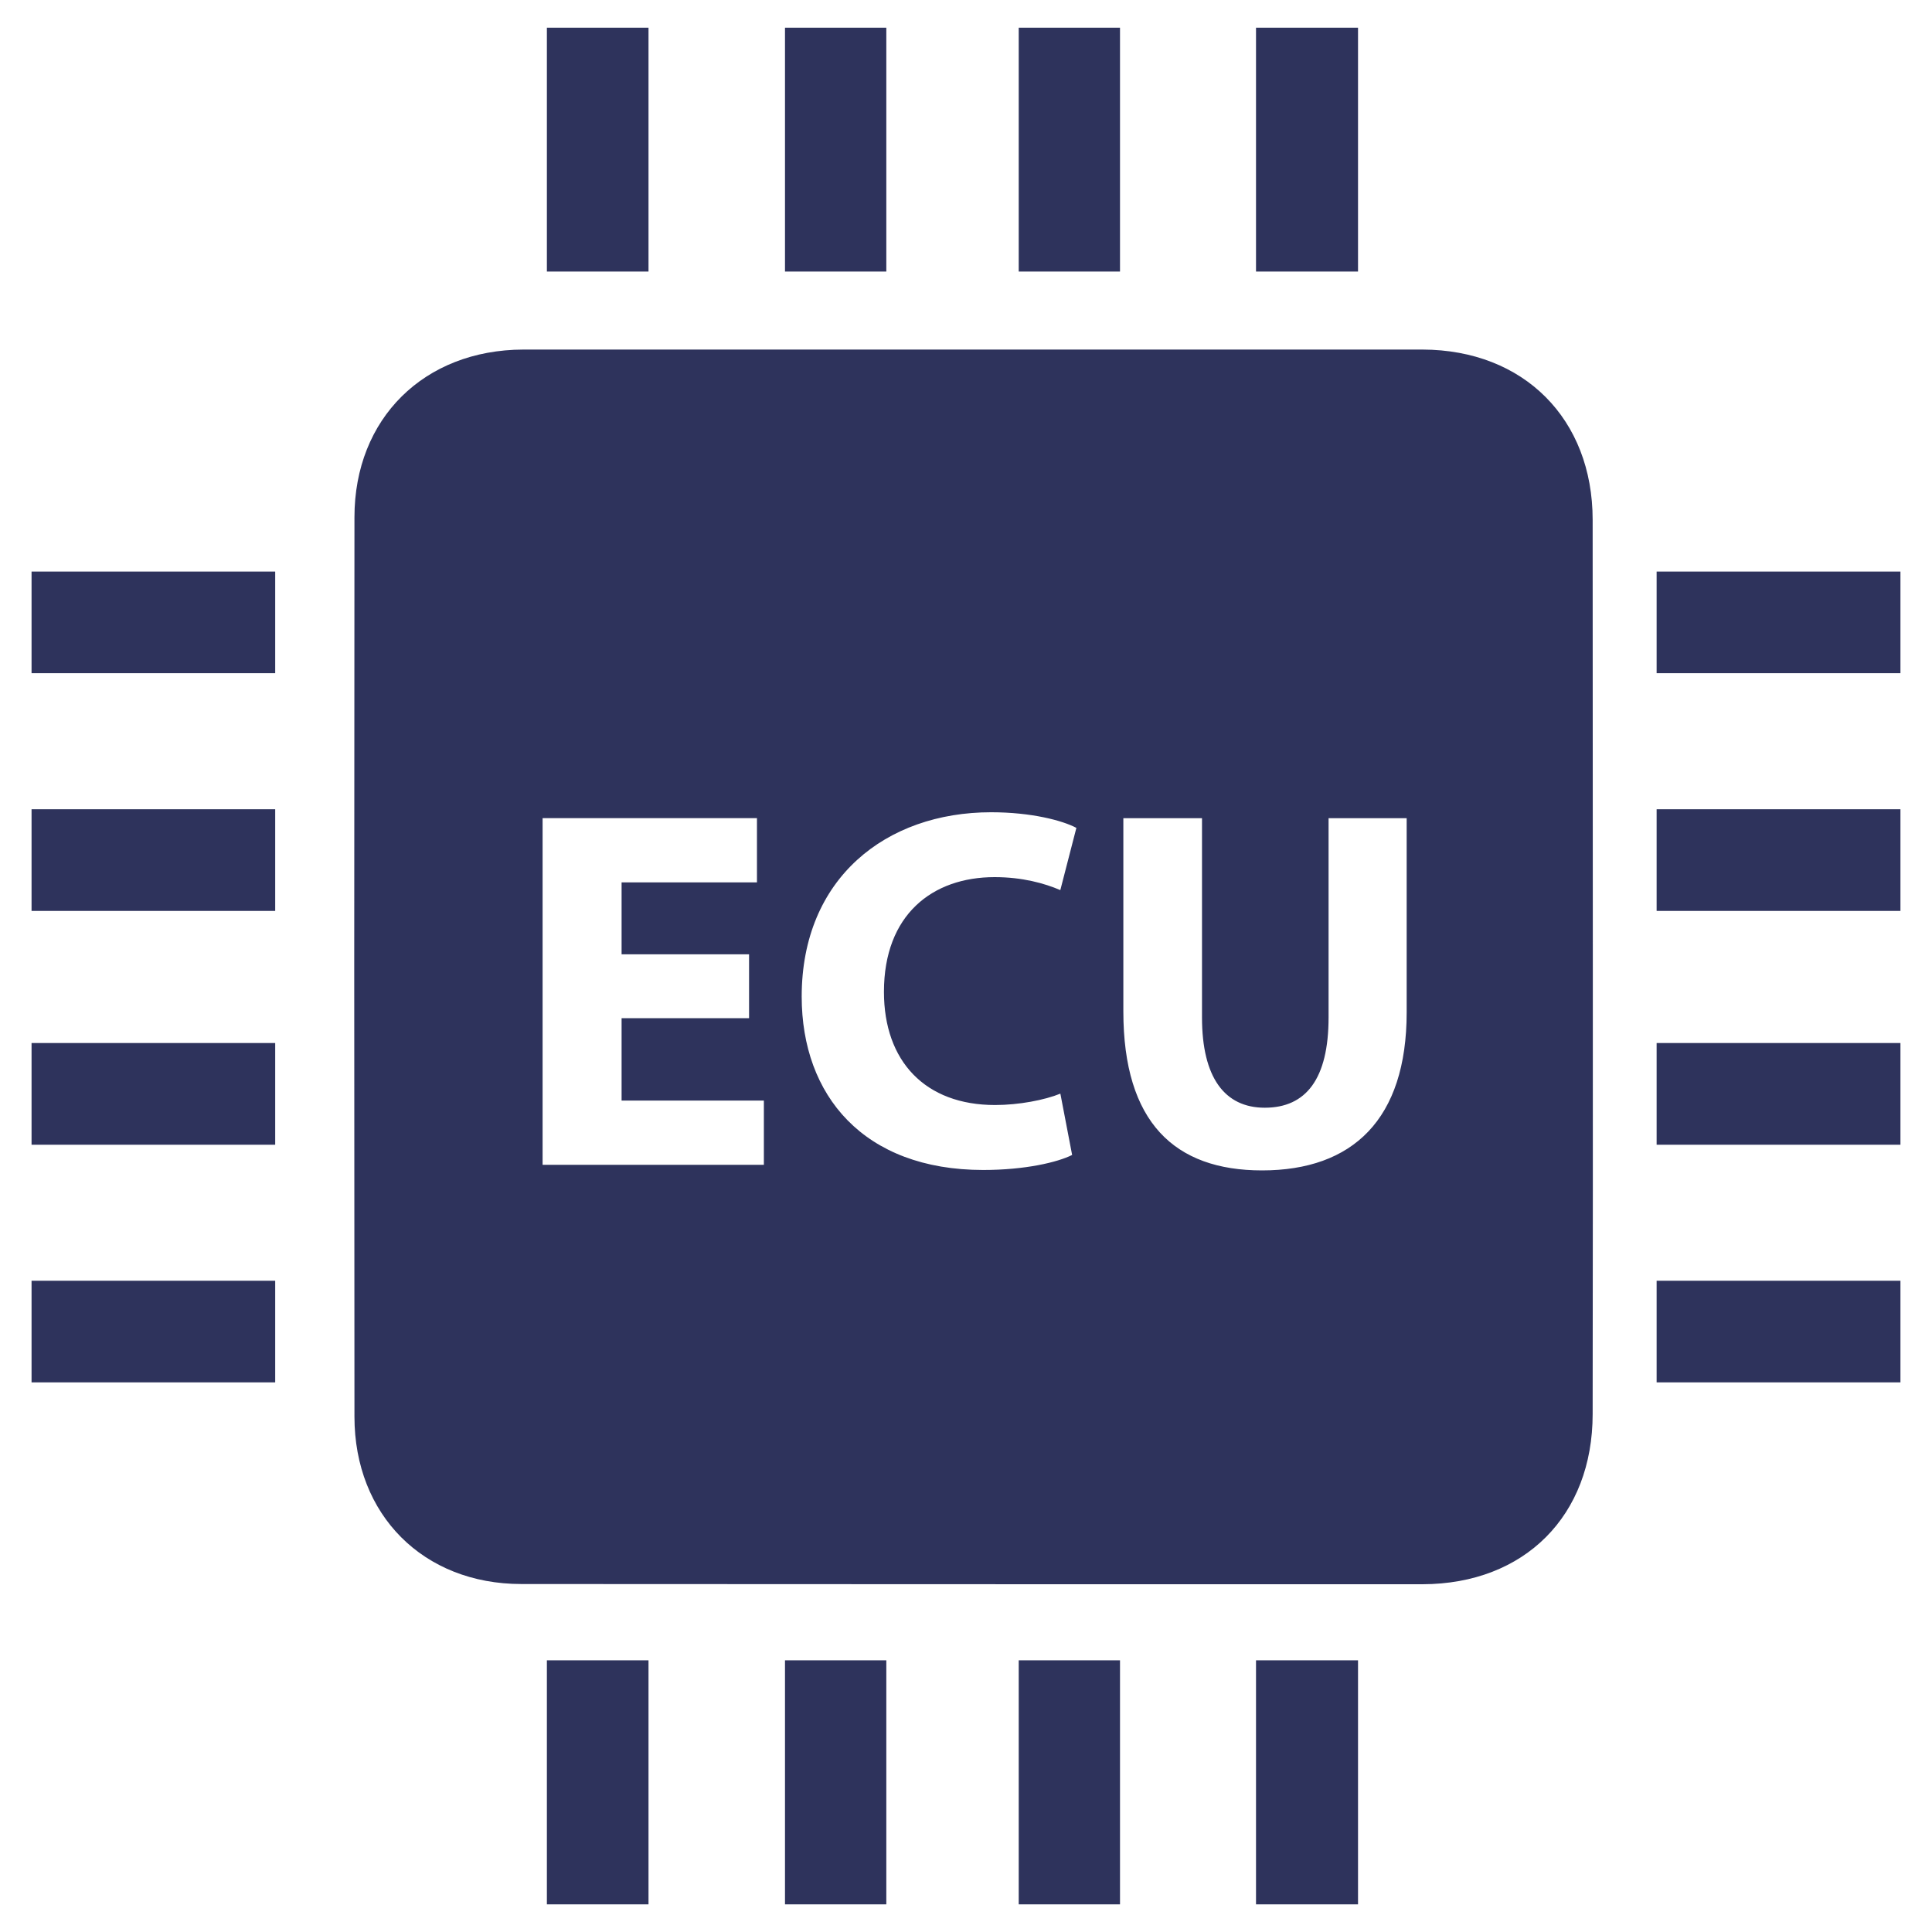 <?xml version="1.0" encoding="utf-8"?>
<!-- Generator: Adobe Illustrator 16.0.0, SVG Export Plug-In . SVG Version: 6.00 Build 0)  -->
<!DOCTYPE svg PUBLIC "-//W3C//DTD SVG 1.1//EN" "http://www.w3.org/Graphics/SVG/1.1/DTD/svg11.dtd">
<svg version="1.1" id="Layer_1" xmlns="http://www.w3.org/2000/svg" xmlns:xlink="http://www.w3.org/1999/xlink" x="0px" y="0px"
	 width="45px" height="45px" viewBox="0 0 45 45" enable-background="new 0 0 45 45" xml:space="preserve">
<g>
	<g>
		<rect x="12.738" y="0.645" fill-rule="evenodd" clip-rule="evenodd" fill="#2E335C" width="2.367" height="5.68"/>
		<rect x="18.284" y="0.645" fill-rule="evenodd" clip-rule="evenodd" fill="#2E335C" width="2.36" height="5.68"/>
		<rect x="23.728" y="0.645" fill-rule="evenodd" clip-rule="evenodd" fill="#2E335C" width="2.359" height="5.68"/>
		<rect x="29.255" y="0.645" fill-rule="evenodd" clip-rule="evenodd" fill="#2E335C" width="2.376" height="5.68"/>
	</g>
	<g>
		<rect x="12.738" y="38.672" fill-rule="evenodd" clip-rule="evenodd" fill="#2E335C" width="2.367" height="5.684"/>
		<rect x="18.284" y="38.672" fill-rule="evenodd" clip-rule="evenodd" fill="#2E335C" width="2.36" height="5.684"/>
		<rect x="23.728" y="38.672" fill-rule="evenodd" clip-rule="evenodd" fill="#2E335C" width="2.359" height="5.684"/>
		<rect x="29.255" y="38.672" fill-rule="evenodd" clip-rule="evenodd" fill="#2E335C" width="2.376" height="5.684"/>
	</g>
	<g>
		<rect x="38.586" y="13.313" fill-rule="evenodd" clip-rule="evenodd" fill="#2E335C" width="5.679" height="2.367"/>
		<rect x="38.586" y="18.849" fill-rule="evenodd" clip-rule="evenodd" fill="#2E335C" width="5.679" height="2.368"/>
		<rect x="38.586" y="24.294" fill-rule="evenodd" clip-rule="evenodd" fill="#2E335C" width="5.679" height="2.369"/>
		<rect x="38.586" y="29.831" fill-rule="evenodd" clip-rule="evenodd" fill="#2E335C" width="5.679" height="2.367"/>
	</g>
	<g>
		<rect x="0.735" y="13.313" fill-rule="evenodd" clip-rule="evenodd" fill="#2E335C" width="5.675" height="2.367"/>
		<rect x="0.735" y="18.849" fill-rule="evenodd" clip-rule="evenodd" fill="#2E335C" width="5.675" height="2.368"/>
		<rect x="0.735" y="24.294" fill-rule="evenodd" clip-rule="evenodd" fill="#2E335C" width="5.675" height="2.369"/>
		<rect x="0.735" y="29.831" fill-rule="evenodd" clip-rule="evenodd" fill="#2E335C" width="5.675" height="2.367"/>
	</g>
	<path fill-rule="evenodd" clip-rule="evenodd" fill="#2E335C" d="M33.135,8.142c-3.469,0-6.948,0-10.427,0
		c-3.51,0-7.019,0-10.521,0c-2.308,0.007-3.931,1.604-3.931,3.905c-0.007,6.982-0.007,13.966,0,20.952
		c0,2.287,1.604,3.896,3.887,3.896C19.146,36.9,26.14,36.9,33.135,36.9c2.376-0.006,3.961-1.597,3.961-3.964
		c0.011-6.945,0-13.884,0-20.827C37.096,9.757,35.491,8.149,33.135,8.142z M17.792,27.131h-5.154v-8.075h4.993v1.496h-3.153v1.676
		h2.969v1.488h-2.969v1.918h3.314V27.131z M23.177,25.738c0.554,0,1.156-0.116,1.521-0.265l0.274,1.428
		c-0.334,0.169-1.091,0.35-2.07,0.35c-2.789,0-4.229-1.739-4.229-4.039c0-2.756,1.964-4.293,4.412-4.293
		c0.943,0,1.666,0.194,1.986,0.364l-0.374,1.449c-0.367-0.157-0.882-0.302-1.531-0.302c-1.449,0-2.577,0.875-2.577,2.672
		C20.589,24.721,21.551,25.738,23.177,25.738z M32.764,23.579c0,2.494-1.259,3.682-3.369,3.682c-2.037,0-3.23-1.121-3.23-3.703
		v-4.501h1.832v4.641c0,1.395,0.524,2.103,1.462,2.103c0.961,0,1.486-0.672,1.486-2.103v-4.641h1.819V23.579z"/>
</g>
</svg>
